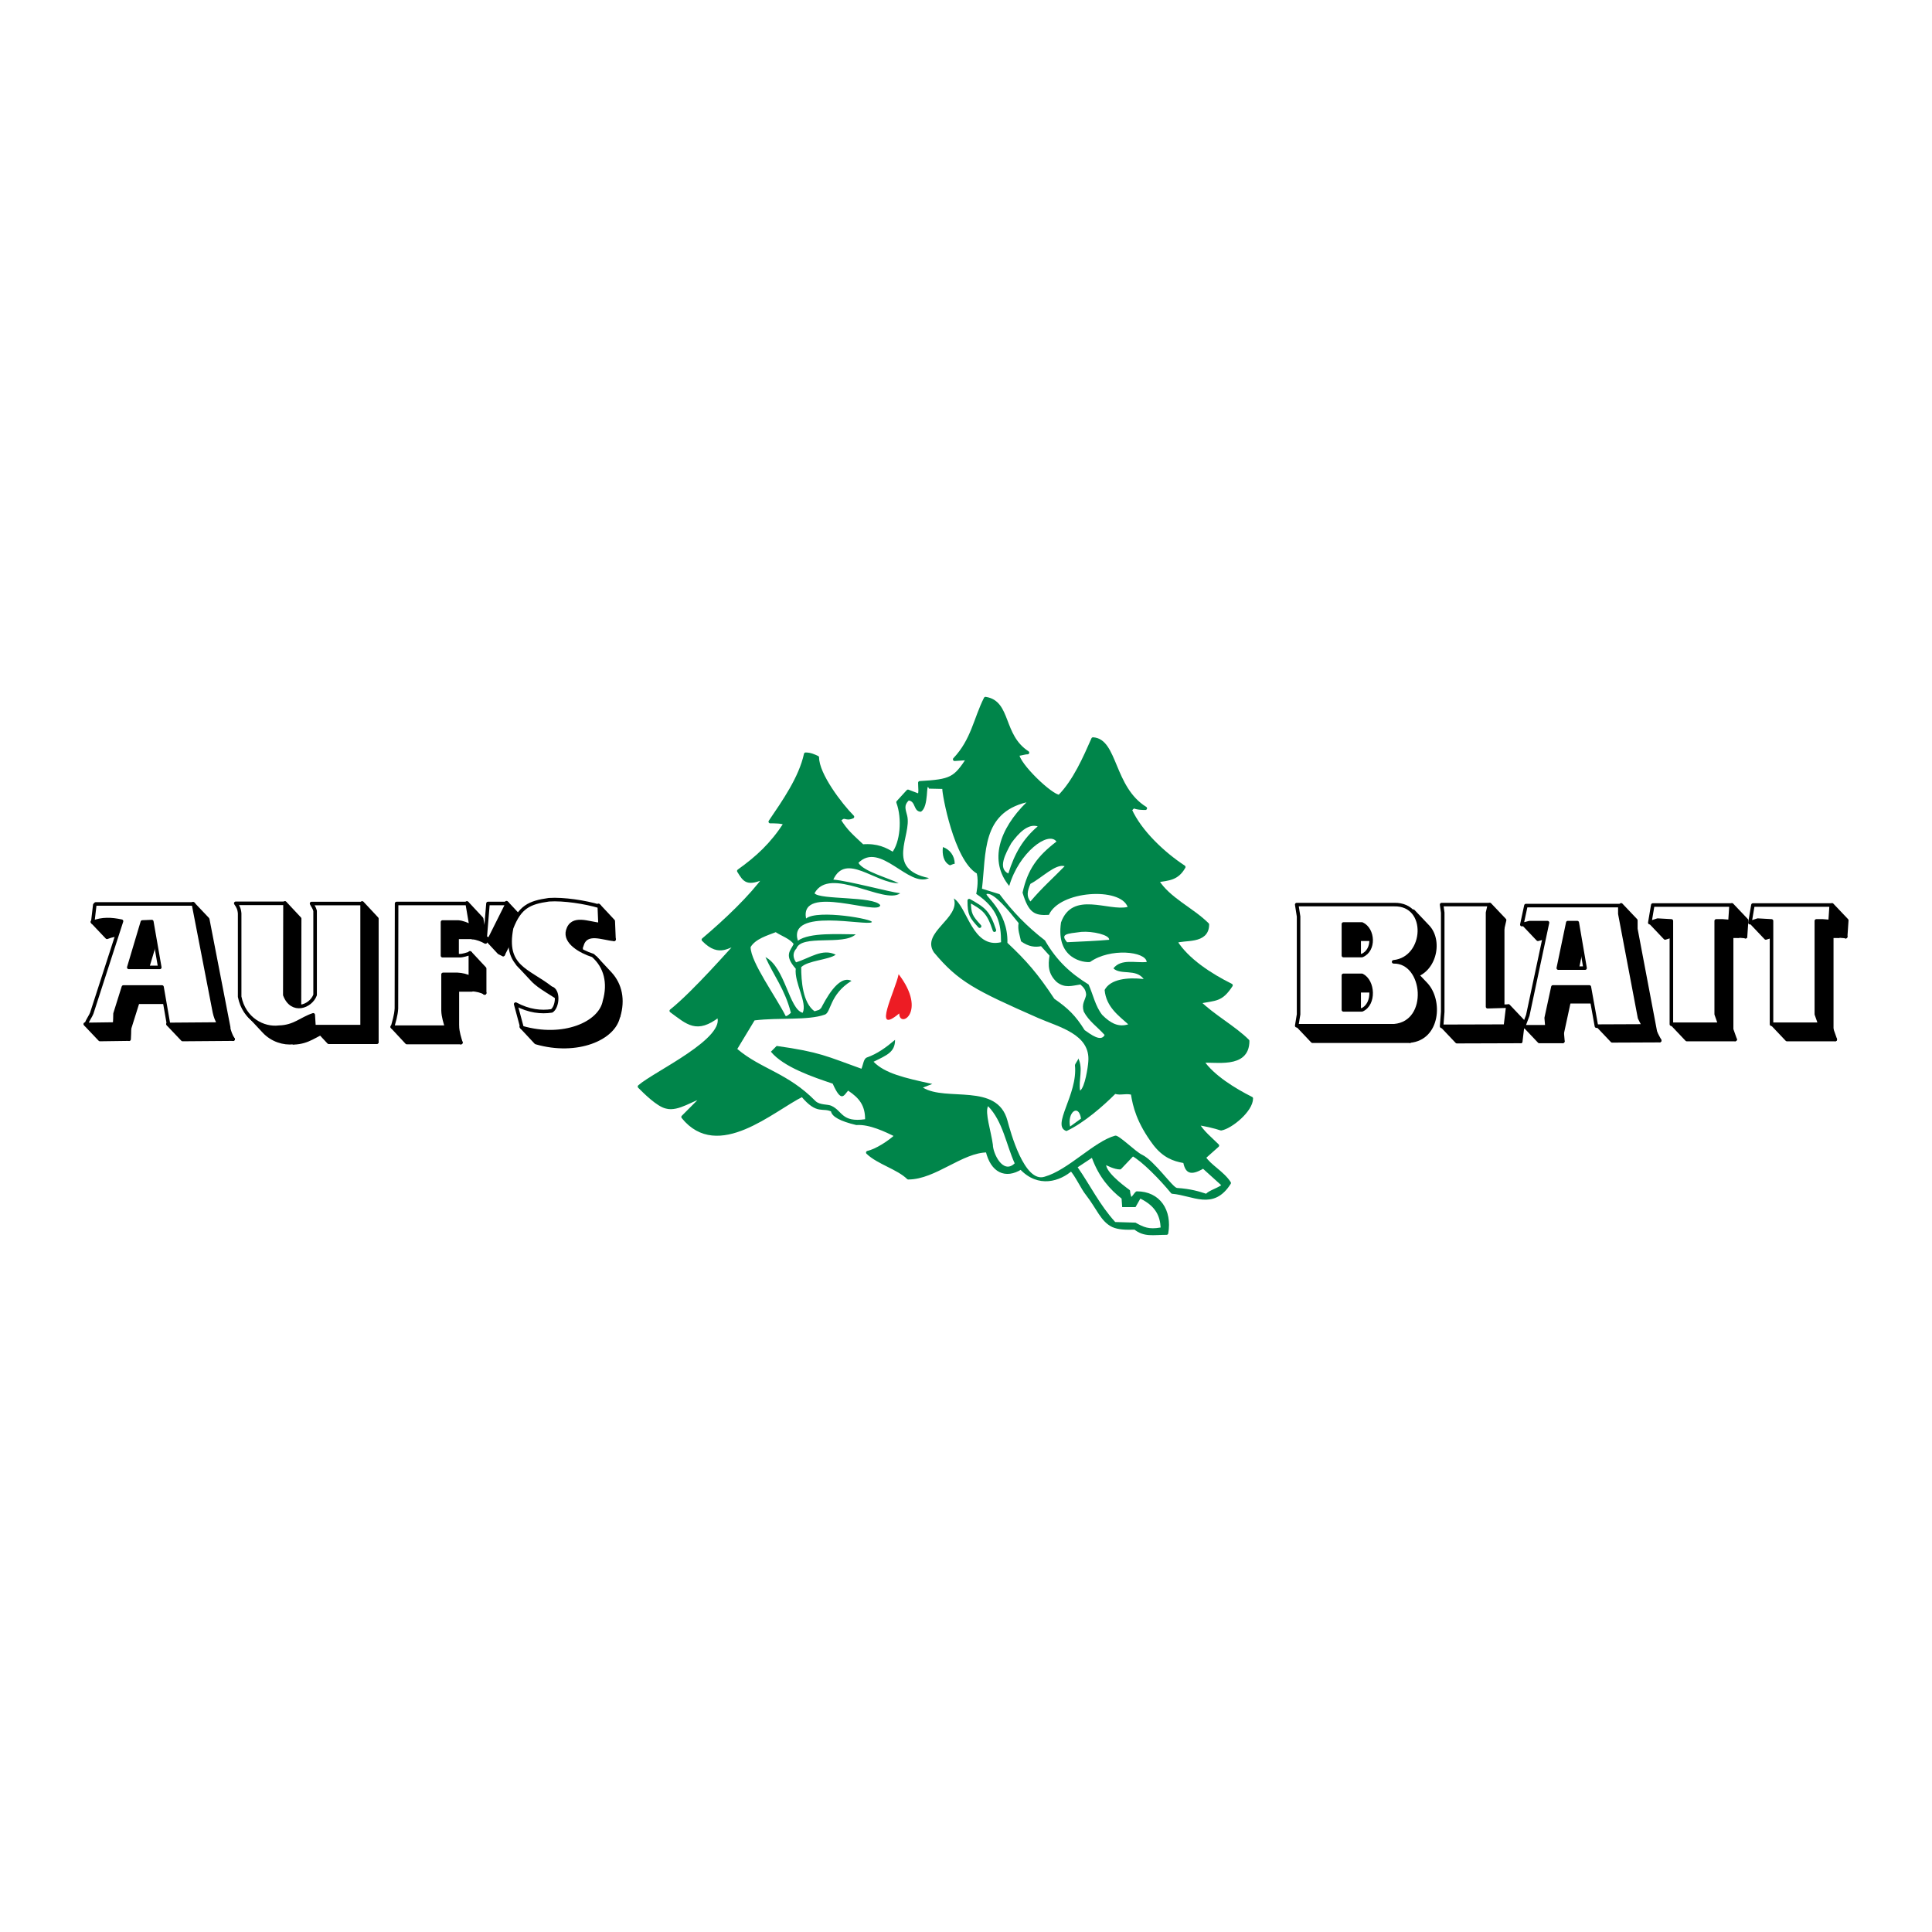 <?xml version="1.0" encoding="utf-8"?>
<!-- Generator: Adobe Illustrator 13.0.0, SVG Export Plug-In . SVG Version: 6.00 Build 14948)  -->
<!DOCTYPE svg PUBLIC "-//W3C//DTD SVG 1.0//EN" "http://www.w3.org/TR/2001/REC-SVG-20010904/DTD/svg10.dtd">
<svg version="1.0" id="Layer_1" xmlns="http://www.w3.org/2000/svg" xmlns:xlink="http://www.w3.org/1999/xlink" x="0px" y="0px"
	 width="192.756px" height="192.756px" viewBox="0 0 192.756 192.756" enable-background="new 0 0 192.756 192.756"
	 xml:space="preserve">
<g>
	<polygon fill-rule="evenodd" clip-rule="evenodd" fill="#FFFFFF" points="0,0 192.756,0 192.756,192.756 0,192.756 0,0 	"/>
	
		<polygon fill-rule="evenodd" clip-rule="evenodd" stroke="#000000" stroke-width="0.352" stroke-linejoin="round" stroke-miterlimit="2.613" points="
		12.805,96.484 14.159,91.951 15.104,91.912 16.568,93.456 15.623,93.495 14.27,98.027 12.805,96.484 	"/>
	
		<path fill-rule="evenodd" clip-rule="evenodd" stroke="#000000" stroke-width="0.352" stroke-linejoin="round" stroke-miterlimit="2.613" d="
		M9.212,91.973c0.927-0.372,1.854-0.332,2.874-0.117l1.464,1.543c-1.02-0.215-1.946-0.254-2.874,0.117L9.212,91.973L9.212,91.973z"
		/>
	
		<polygon fill-rule="evenodd" clip-rule="evenodd" stroke="#000000" stroke-width="0.352" stroke-linejoin="round" stroke-miterlimit="2.613" points="
		8.504,102.171 11.359,102.132 12.824,103.675 9.969,103.714 8.504,102.171 	"/>
	
		<path fill-rule="evenodd" clip-rule="evenodd" stroke="#000000" stroke-width="0.352" stroke-linejoin="round" stroke-miterlimit="2.613" d="
		M11.417,102.143c0.018-0.352,0.037-0.703,0.037-1.035l1.464,1.544c0,0.332-0.019,0.684-0.037,1.035L11.417,102.143L11.417,102.143z
		"/>
	
		<polygon fill-rule="evenodd" clip-rule="evenodd" stroke="#000000" stroke-width="0.352" stroke-linejoin="round" stroke-miterlimit="2.613" points="
		11.444,101.104 12.278,98.447 13.743,99.99 12.909,102.647 11.444,101.104 	"/>
	
		<polygon fill-rule="evenodd" clip-rule="evenodd" stroke="#000000" stroke-width="0.352" stroke-linejoin="round" stroke-miterlimit="2.613" points="
		12.261,98.452 16.117,98.452 17.582,99.996 13.726,99.996 12.261,98.452 	"/>
	
		<polygon fill-rule="evenodd" clip-rule="evenodd" stroke="#000000" stroke-width="0.352" stroke-linejoin="round" stroke-miterlimit="2.613" points="
		16.752,102.171 21.795,102.132 23.26,103.675 18.217,103.714 16.752,102.171 	"/>
	
		<path fill-rule="evenodd" clip-rule="evenodd" stroke="#000000" stroke-width="0.352" stroke-linejoin="round" stroke-miterlimit="2.613" d="
		M21.789,102.143c-0.241-0.391-0.371-0.762-0.463-1.172l1.465,1.544c0.093,0.41,0.223,0.781,0.463,1.172L21.789,102.143
		L21.789,102.143z"/>
	
		<polygon fill-rule="evenodd" clip-rule="evenodd" stroke="#000000" stroke-width="0.352" stroke-linejoin="round" stroke-miterlimit="2.613" points="
		21.353,100.968 19.258,90.162 20.723,91.706 22.818,102.511 21.353,100.968 	"/>
	
		<path fill-rule="evenodd" clip-rule="evenodd" fill="#FFFFFF" stroke="#000000" stroke-width="0.352" stroke-linejoin="round" stroke-miterlimit="2.613" d="
		M15.146,91.946l0.797,4.572h-3.096l1.353-4.533L15.146,91.946L15.146,91.946z M19.299,90.187H9.548l-0.093,0.098l-0.204,1.739
		c0.927-0.372,1.854-0.333,2.874-0.117l-2.966,9.165c-0.093,0.273-0.371,0.625-0.575,1.133l2.855-0.039
		c0.019-0.352,0.037-0.703,0.037-1.035l0.834-2.658h3.856l0.649,3.732l5.042-0.039c-0.241-0.391-0.371-0.762-0.463-1.172
		L19.299,90.187L19.299,90.187z"/>
	
		<polygon fill-rule="evenodd" clip-rule="evenodd" stroke="#000000" stroke-width="0.355" stroke-linejoin="round" stroke-miterlimit="2.613" points="
		28.431,90.087 28.413,99.229 29.877,100.798 29.896,91.656 28.431,90.087 	"/>
	
		<path fill-rule="evenodd" clip-rule="evenodd" stroke="#000000" stroke-width="0.355" stroke-linejoin="round" stroke-miterlimit="2.613" d="
		M28.431,99.218c0.111,0.298,0.26,0.537,0.426,0.716l1.465,1.569c-0.167-0.179-0.315-0.417-0.426-0.715L28.431,99.218L28.431,99.218
		z"/>
	
		<polygon fill-rule="evenodd" clip-rule="evenodd" stroke="#000000" stroke-width="0.355" stroke-linejoin="round" stroke-miterlimit="2.613" points="
		36.135,90.087 36.135,102.368 37.6,103.938 37.6,91.656 36.135,90.087 	"/>
	
		<path fill-rule="evenodd" clip-rule="evenodd" stroke="#000000" stroke-width="0.355" stroke-linejoin="round" stroke-miterlimit="2.613" d="
		M31.235,101.241c-1.205,0.397-1.873,1.192-3.411,1.231l1.464,1.57c1.539-0.04,2.207-0.835,3.411-1.232L31.235,101.241
		L31.235,101.241z"/>
	
		<polygon fill-rule="evenodd" clip-rule="evenodd" stroke="#000000" stroke-width="0.355" stroke-linejoin="round" stroke-miterlimit="2.613" points="
		36.135,102.417 31.333,102.417 32.798,103.986 37.6,103.986 36.135,102.417 	"/>
	
		<path fill-rule="evenodd" clip-rule="evenodd" stroke="#000000" stroke-width="0.355" stroke-linejoin="round" stroke-miterlimit="2.613" d="
		M27.832,102.443c-1.001,0.12-2.15-0.238-2.966-1.112l1.464,1.57c0.816,0.874,1.965,1.231,2.966,1.112L27.832,102.443
		L27.832,102.443z"/>
	
		<path fill-rule="evenodd" clip-rule="evenodd" fill="#FFFFFF" stroke="#000000" stroke-width="0.355" stroke-linejoin="round" stroke-miterlimit="2.613" d="
		M23.522,90.124h4.913l-0.019,9.142c0.705,1.867,2.596,1.172,3.022,0v-8.387c-0.075-0.318-0.241-0.497-0.353-0.735h5.043v12.281
		h-4.802l-0.074-1.172c-1.206,0.397-1.873,1.192-3.411,1.231c-1.558,0.199-3.486-0.795-3.931-3.04v-8.307
		C23.875,90.68,23.745,90.442,23.522,90.124L23.522,90.124z"/>
	
		<polygon fill-rule="evenodd" clip-rule="evenodd" stroke="#000000" stroke-width="0.355" stroke-linejoin="round" stroke-miterlimit="2.613" points="
		46.589,90.087 46.979,92.372 48.443,93.942 48.053,91.656 46.589,90.087 	"/>
	
		<path fill-rule="evenodd" clip-rule="evenodd" stroke="#000000" stroke-width="0.355" stroke-linejoin="round" stroke-miterlimit="2.613" d="
		M46.97,92.411c-0.334-0.199-0.89-0.417-1.298-0.437l1.465,1.57c0.408,0.02,0.964,0.238,1.297,0.437L46.97,92.411L46.97,92.411z"/>
	
		<polygon fill-rule="evenodd" clip-rule="evenodd" stroke="#000000" stroke-width="0.355" stroke-linejoin="round" stroke-miterlimit="2.613" points="
		45.691,91.946 44.133,91.946 45.598,93.516 47.155,93.516 45.691,91.946 	"/>
	
		<polygon fill-rule="evenodd" clip-rule="evenodd" stroke="#000000" stroke-width="0.355" stroke-linejoin="round" stroke-miterlimit="2.613" points="
		44.139,91.946 44.139,95.304 45.604,96.874 45.604,93.516 44.139,91.946 	"/>
	
		<polygon fill-rule="evenodd" clip-rule="evenodd" stroke="#000000" stroke-width="0.355" stroke-linejoin="round" stroke-miterlimit="2.613" points="
		46.889,95.062 46.889,97.507 48.353,99.077 48.353,96.632 46.889,95.062 	"/>
	
		<path fill-rule="evenodd" clip-rule="evenodd" stroke="#000000" stroke-width="0.355" stroke-linejoin="round" stroke-miterlimit="2.613" d="
		M46.889,97.495c-0.297-0.198-0.853-0.317-1.279-0.337l1.464,1.569c0.426,0.02,0.983,0.14,1.279,0.338L46.889,97.495L46.889,97.495z
		"/>
	
		<polygon fill-rule="evenodd" clip-rule="evenodd" stroke="#000000" stroke-width="0.355" stroke-linejoin="round" stroke-miterlimit="2.613" points="
		45.609,97.195 44.163,97.195 45.627,98.765 47.074,98.765 45.609,97.195 	"/>
	
		<polygon fill-rule="evenodd" clip-rule="evenodd" stroke="#000000" stroke-width="0.355" stroke-linejoin="round" stroke-miterlimit="2.613" points="
		44.166,97.195 44.166,100.812 45.631,102.382 45.631,98.765 44.166,97.195 	"/>
	
		<path fill-rule="evenodd" clip-rule="evenodd" stroke="#000000" stroke-width="0.355" stroke-linejoin="round" stroke-miterlimit="2.613" d="
		M44.166,100.804c0.019,0.616,0.223,1.212,0.353,1.649l1.464,1.57c-0.13-0.438-0.333-1.034-0.352-1.65L44.166,100.804
		L44.166,100.804z"/>
	
		<polygon fill-rule="evenodd" clip-rule="evenodd" stroke="#000000" stroke-width="0.355" stroke-linejoin="round" stroke-miterlimit="2.613" points="
		44.52,102.443 39.125,102.443 40.59,104.014 45.985,104.014 44.52,102.443 	"/>
	
		<path fill-rule="evenodd" clip-rule="evenodd" fill="#FFFFFF" stroke="#000000" stroke-width="0.355" stroke-linejoin="round" stroke-miterlimit="2.613" d="
		M39.569,90.142h7.045l0.39,2.285c-0.334-0.199-0.89-0.417-1.298-0.437h-1.558v3.358h1.688c0.315,0.02,0.815-0.159,1.093-0.239
		v2.444c-0.296-0.198-0.853-0.317-1.279-0.337h-1.446v3.616c0.019,0.616,0.223,1.212,0.353,1.649h-5.395
		c0.13-0.517,0.352-1.152,0.389-1.868L39.569,90.142L39.569,90.142z"/>
	
		<polygon fill-rule="evenodd" clip-rule="evenodd" stroke="#000000" stroke-width="0.355" stroke-linejoin="round" stroke-miterlimit="2.613" points="
		50.536,90.06 48.738,93.656 50.203,95.226 52.001,91.629 50.536,90.06 	"/>
	
		<polygon fill-rule="evenodd" clip-rule="evenodd" stroke="#000000" stroke-width="0.355" stroke-linejoin="round" stroke-miterlimit="2.613" points="
		48.74,93.668 48.332,93.469 49.796,95.04 50.204,95.238 48.74,93.668 	"/>
	
		<polygon fill-rule="evenodd" clip-rule="evenodd" fill="#FFFFFF" stroke="#000000" stroke-width="0.355" stroke-linejoin="round" stroke-miterlimit="2.613" points="
		48.686,90.142 50.613,90.142 48.815,93.738 48.407,93.54 48.686,90.142 	"/>
	
		<path fill-rule="evenodd" clip-rule="evenodd" stroke="#000000" stroke-width="0.355" stroke-linejoin="round" stroke-miterlimit="2.613" d="
		M51.652,96.183c0.779,0.834,2.002,1.351,3.226,2.305l1.464,1.57c-1.224-0.954-2.447-1.471-3.226-2.306L51.652,96.183L51.652,96.183
		z"/>
	
		<path fill-rule="evenodd" clip-rule="evenodd" stroke="#000000" stroke-width="0.355" stroke-linejoin="round" stroke-miterlimit="2.613" d="
		M54.892,98.479c0.111,0.04,0.223,0.1,0.297,0.179l1.464,1.57c-0.074-0.079-0.186-0.14-0.296-0.179L54.892,98.479L54.892,98.479z"/>
	
		<path fill-rule="evenodd" clip-rule="evenodd" stroke="#000000" stroke-width="0.355" stroke-linejoin="round" stroke-miterlimit="2.613" d="
		M52.006,102.443c4.097,1.193,7.824-0.397,8.231-2.643l1.465,1.57c-0.408,2.245-4.134,3.835-8.231,2.643L52.006,102.443
		L52.006,102.443z"/>
	
		<path fill-rule="evenodd" clip-rule="evenodd" stroke="#000000" stroke-width="0.355" stroke-linejoin="round" stroke-miterlimit="2.613" d="
		M60.255,99.819c0.482-1.63,0.186-3.14-0.834-4.253l1.464,1.57c1.02,1.112,1.316,2.623,0.834,4.253L60.255,99.819L60.255,99.819z"/>
	
		<path fill-rule="evenodd" clip-rule="evenodd" stroke="#000000" stroke-width="0.355" stroke-linejoin="round" stroke-miterlimit="2.613" d="
		M56.961,94.051c-0.352-0.357-0.538-0.795-0.408-1.272l1.464,1.57c-0.129,0.478,0.056,0.915,0.408,1.272L56.961,94.051
		L56.961,94.051z"/>
	
		<path fill-rule="evenodd" clip-rule="evenodd" stroke="#000000" stroke-width="0.355" stroke-linejoin="round" stroke-miterlimit="2.613" d="
		M56.58,92.766c0.427-1.51,2.095-0.696,3.226-0.616l1.465,1.57c-1.131-0.08-2.8-0.894-3.226,0.616L56.58,92.766L56.58,92.766z"/>
	
		<polygon fill-rule="evenodd" clip-rule="evenodd" stroke="#000000" stroke-width="0.355" stroke-linejoin="round" stroke-miterlimit="2.613" points="
		59.792,92.137 59.718,90.329 61.183,91.898 61.257,93.707 59.792,92.137 	"/>
	
		<path fill-rule="evenodd" clip-rule="evenodd" fill="#FFFFFF" stroke="#000000" stroke-width="0.355" stroke-linejoin="round" stroke-miterlimit="2.613" d="
		M59.792,90.422c-1.391-0.417-3.56-0.755-5.024-0.655c-1.965,0.278-2.911,0.715-3.727,2.822c-0.76,3.915,1.576,4.153,3.931,5.982
		c0.815,0.218,0.667,1.907,0.074,2.285c-1.057,0.159-2.262,0.039-3.597-0.676l0.63,2.345c4.097,1.192,7.824-0.397,8.232-2.643
		c0.519-1.789,0.129-3.438-1.149-4.551c-1.298-0.417-2.837-1.332-2.521-2.484c0.426-1.51,2.095-0.696,3.226-0.616L59.792,90.422
		L59.792,90.422z"/>
	
		<polygon fill-rule="evenodd" clip-rule="evenodd" stroke="#000000" stroke-width="0.353" stroke-linejoin="round" stroke-miterlimit="2.613" points="
		148.648,90.251 148.463,91.053 149.929,92.598 150.114,91.796 148.648,90.251 	"/>
	
		<polygon fill-rule="evenodd" clip-rule="evenodd" stroke="#000000" stroke-width="0.353" stroke-linejoin="round" stroke-miterlimit="2.613" points="
		148.458,91.043 148.458,100.432 149.924,101.977 149.924,92.588 148.458,91.043 	"/>
	
		<polygon fill-rule="evenodd" clip-rule="evenodd" stroke="#000000" stroke-width="0.353" stroke-linejoin="round" stroke-miterlimit="2.613" points="
		150.5,100.366 150.258,102.361 151.725,103.906 151.965,101.911 150.5,100.366 	"/>
	
		<polygon fill-rule="evenodd" clip-rule="evenodd" stroke="#000000" stroke-width="0.353" stroke-linejoin="round" stroke-miterlimit="2.613" points="
		150.255,102.361 143.89,102.382 145.355,103.927 151.721,103.907 150.255,102.361 	"/>
	
		<polygon fill-rule="evenodd" clip-rule="evenodd" fill="#FFFFFF" stroke="#000000" stroke-width="0.353" stroke-linejoin="round" stroke-miterlimit="2.613" points="
		143.83,90.251 148.599,90.251 148.413,91.053 148.413,100.44 150.436,100.382 150.194,102.377 143.83,102.396 143.941,100.949 
		143.941,91.053 143.83,90.251 	"/>
	
		<polygon fill-rule="evenodd" clip-rule="evenodd" stroke="#000000" stroke-width="0.353" stroke-linejoin="round" stroke-miterlimit="2.613" points="
		161.742,90.278 161.742,91.1 163.208,92.645 163.208,91.823 161.742,90.278 	"/>
	
		<polygon fill-rule="evenodd" clip-rule="evenodd" stroke="#000000" stroke-width="0.353" stroke-linejoin="round" stroke-miterlimit="2.613" points="
		161.742,91.125 163.71,101.511 165.176,103.056 163.208,92.671 161.742,91.125 	"/>
	
		<path fill-rule="evenodd" clip-rule="evenodd" stroke="#000000" stroke-width="0.353" stroke-linejoin="round" stroke-miterlimit="2.613" d="
		M163.703,101.46c0.055,0.117,0.297,0.605,0.426,0.802l1.467,1.545c-0.13-0.195-0.371-0.685-0.427-0.802L163.703,101.46
		L163.703,101.46z"/>
	
		<polygon fill-rule="evenodd" clip-rule="evenodd" stroke="#000000" stroke-width="0.353" stroke-linejoin="round" stroke-miterlimit="2.613" points="
		164.111,102.28 159.379,102.3 160.845,103.845 165.577,103.825 164.111,102.28 	"/>
	
		<polygon fill-rule="evenodd" clip-rule="evenodd" stroke="#000000" stroke-width="0.353" stroke-linejoin="round" stroke-miterlimit="2.613" points="
		158.693,98.397 155.057,98.397 156.522,99.942 160.159,99.942 158.693,98.397 	"/>
	
		<polygon fill-rule="evenodd" clip-rule="evenodd" stroke="#000000" stroke-width="0.353" stroke-linejoin="round" stroke-miterlimit="2.613" points="
		155.073,98.397 154.405,101.488 155.871,103.033 156.539,99.942 155.073,98.397 	"/>
	
		<polygon fill-rule="evenodd" clip-rule="evenodd" stroke="#000000" stroke-width="0.353" stroke-linejoin="round" stroke-miterlimit="2.613" points="
		154.393,101.46 154.467,102.34 155.933,103.885 155.858,103.005 154.393,101.46 	"/>
	
		<polygon fill-rule="evenodd" clip-rule="evenodd" stroke="#000000" stroke-width="0.353" stroke-linejoin="round" stroke-miterlimit="2.613" points="
		154.447,102.361 152.108,102.361 153.575,103.907 155.912,103.907 154.447,102.361 	"/>
	
		<polygon fill-rule="evenodd" clip-rule="evenodd" stroke="#000000" stroke-width="0.353" stroke-linejoin="round" stroke-miterlimit="2.613" points="
		154.528,91.973 152.729,91.973 154.194,93.518 155.994,93.518 154.528,91.973 	"/>
	
		<polygon fill-rule="evenodd" clip-rule="evenodd" stroke="#000000" stroke-width="0.353" stroke-linejoin="round" stroke-miterlimit="2.613" points="
		152.731,91.973 151.971,92.169 153.437,93.713 154.197,93.518 152.731,91.973 	"/>
	
		<polygon fill-rule="evenodd" clip-rule="evenodd" stroke="#000000" stroke-width="0.353" stroke-linejoin="round" stroke-miterlimit="2.613" points="
		157.496,91.973 156.55,91.973 158.016,93.518 158.962,93.518 157.496,91.973 	"/>
	
		<polygon fill-rule="evenodd" clip-rule="evenodd" stroke="#000000" stroke-width="0.353" stroke-linejoin="round" stroke-miterlimit="2.613" points="
		156.543,91.973 155.597,96.511 157.062,98.056 158.009,93.518 156.543,91.973 	"/>
	
		<path fill-rule="evenodd" clip-rule="evenodd" fill="#FFFFFF" stroke="#000000" stroke-width="0.353" stroke-linejoin="round" stroke-miterlimit="2.613" d="
		M151.834,92.247l0.408-1.897h9.37v0.821l1.967,10.385c0.056,0.117,0.297,0.606,0.427,0.802l-4.731,0.02l-0.705-3.911h-3.637
		l-0.668,3.09l0.074,0.881H152l0.427-1.135l1.968-9.251h-1.801L151.834,92.247L151.834,92.247z M155.471,96.588h2.672l-0.779-4.538
		h-0.946L155.471,96.588L155.471,96.588z"/>
	
		<polygon fill-rule="evenodd" clip-rule="evenodd" stroke="#000000" stroke-width="0.353" stroke-linejoin="round" stroke-miterlimit="2.613" points="
		172.795,90.278 172.684,91.921 174.149,93.466 174.261,91.823 172.795,90.278 	"/>
	
		<polygon fill-rule="evenodd" clip-rule="evenodd" stroke="#000000" stroke-width="0.353" stroke-linejoin="round" stroke-miterlimit="2.613" points="
		172.687,91.891 171.963,91.832 173.429,93.377 174.152,93.436 172.687,91.891 	"/>
	
		<polygon fill-rule="evenodd" clip-rule="evenodd" stroke="#000000" stroke-width="0.353" stroke-linejoin="round" stroke-miterlimit="2.613" points="
		171.979,91.864 171.329,91.864 172.795,93.409 173.444,93.409 171.979,91.864 	"/>
	
		<polygon fill-rule="evenodd" clip-rule="evenodd" stroke="#000000" stroke-width="0.353" stroke-linejoin="round" stroke-miterlimit="2.613" points="
		171.298,91.864 171.298,101.173 172.764,102.719 172.764,93.409 171.298,91.864 	"/>
	
		<polygon fill-rule="evenodd" clip-rule="evenodd" stroke="#000000" stroke-width="0.353" stroke-linejoin="round" stroke-miterlimit="2.613" points="
		171.298,101.159 171.65,102.156 173.116,103.701 172.764,102.704 171.298,101.159 	"/>
	
		<polygon fill-rule="evenodd" clip-rule="evenodd" stroke="#000000" stroke-width="0.353" stroke-linejoin="round" stroke-miterlimit="2.613" points="
		171.652,102.171 166.827,102.171 168.293,103.716 173.118,103.716 171.652,102.171 	"/>
	
		<polygon fill-rule="evenodd" clip-rule="evenodd" stroke="#000000" stroke-width="0.353" stroke-linejoin="round" stroke-miterlimit="2.613" points="
		166.807,91.864 165.433,91.786 166.898,93.331 168.271,93.409 166.807,91.864 	"/>
	
		<polygon fill-rule="evenodd" clip-rule="evenodd" stroke="#000000" stroke-width="0.353" stroke-linejoin="round" stroke-miterlimit="2.613" points="
		165.445,91.782 164.666,92.036 166.132,93.581 166.911,93.327 165.445,91.782 	"/>
	
		<polygon fill-rule="evenodd" clip-rule="evenodd" fill="#FFFFFF" stroke="#000000" stroke-width="0.353" stroke-linejoin="round" stroke-miterlimit="2.613" points="
		164.602,92.055 164.897,90.295 172.71,90.295 172.599,91.938 171.875,91.879 171.226,91.879 171.226,101.188 171.578,102.187 
		166.754,102.187 166.754,101.188 166.754,91.879 165.381,91.801 164.602,92.055 	"/>
	
		<polygon fill-rule="evenodd" clip-rule="evenodd" stroke="#000000" stroke-width="0.353" stroke-linejoin="round" stroke-miterlimit="2.613" points="
		182.786,90.278 182.675,91.921 184.141,93.466 184.252,91.823 182.786,90.278 	"/>
	
		<polygon fill-rule="evenodd" clip-rule="evenodd" stroke="#000000" stroke-width="0.353" stroke-linejoin="round" stroke-miterlimit="2.613" points="
		182.678,91.891 181.953,91.832 183.42,93.377 184.144,93.436 182.678,91.891 	"/>
	
		<polygon fill-rule="evenodd" clip-rule="evenodd" stroke="#000000" stroke-width="0.353" stroke-linejoin="round" stroke-miterlimit="2.613" points="
		181.97,91.864 181.319,91.864 182.786,93.409 183.436,93.409 181.97,91.864 	"/>
	
		<polygon fill-rule="evenodd" clip-rule="evenodd" stroke="#000000" stroke-width="0.353" stroke-linejoin="round" stroke-miterlimit="2.613" points="
		181.289,91.864 181.289,101.173 182.755,102.719 182.755,93.409 181.289,91.864 	"/>
	
		<polygon fill-rule="evenodd" clip-rule="evenodd" stroke="#000000" stroke-width="0.353" stroke-linejoin="round" stroke-miterlimit="2.613" points="
		181.289,101.159 181.642,102.156 183.107,103.701 182.755,102.704 181.289,101.159 	"/>
	
		<polygon fill-rule="evenodd" clip-rule="evenodd" stroke="#000000" stroke-width="0.353" stroke-linejoin="round" stroke-miterlimit="2.613" points="
		181.643,102.171 176.818,102.171 178.284,103.716 183.108,103.716 181.643,102.171 	"/>
	
		<polygon fill-rule="evenodd" clip-rule="evenodd" stroke="#000000" stroke-width="0.353" stroke-linejoin="round" stroke-miterlimit="2.613" points="
		176.852,91.864 175.479,91.786 176.944,93.331 178.317,93.409 176.852,91.864 	"/>
	
		<polygon fill-rule="evenodd" clip-rule="evenodd" stroke="#000000" stroke-width="0.353" stroke-linejoin="round" stroke-miterlimit="2.613" points="
		175.49,91.782 174.711,92.036 176.177,93.581 176.956,93.327 175.49,91.782 	"/>
	
		<polygon fill-rule="evenodd" clip-rule="evenodd" fill="#FFFFFF" stroke="#000000" stroke-width="0.353" stroke-linejoin="round" stroke-miterlimit="2.613" points="
		174.592,92.055 174.889,90.295 182.701,90.295 182.59,91.938 181.865,91.879 181.217,91.879 181.217,101.188 181.569,102.187 
		176.744,102.187 176.744,101.188 176.744,91.879 175.371,91.801 174.592,92.055 	"/>
	
		<path fill-rule="evenodd" clip-rule="evenodd" stroke="#000000" stroke-width="0.353" stroke-linejoin="round" stroke-miterlimit="2.613" d="
		M140.999,90.907c1.392,1.467,0.649,4.772-1.874,5.026l1.466,1.545c2.523-0.254,3.266-3.56,1.874-5.026L140.999,90.907
		L140.999,90.907z"/>
	
		<path fill-rule="evenodd" clip-rule="evenodd" stroke="#000000" stroke-width="0.353" stroke-linejoin="round" stroke-miterlimit="2.613" d="
		M140.809,96.648c1.521,1.624,1.243,5.417-1.615,5.672l1.466,1.545c2.858-0.255,3.137-4.049,1.615-5.672L140.809,96.648
		L140.809,96.648z"/>
	
		<polygon fill-rule="evenodd" clip-rule="evenodd" stroke="#000000" stroke-width="0.353" stroke-linejoin="round" stroke-miterlimit="2.613" points="
		139.202,102.334 129.479,102.334 130.944,103.88 140.668,103.88 139.202,102.334 	"/>
	
		<polygon fill-rule="evenodd" clip-rule="evenodd" stroke="#000000" stroke-width="0.353" stroke-linejoin="round" stroke-miterlimit="2.613" points="
		134.139,95.309 134.139,92.16 135.604,93.705 135.604,96.854 134.139,95.309 	"/>
	
		<polygon fill-rule="evenodd" clip-rule="evenodd" stroke="#000000" stroke-width="0.353" stroke-linejoin="round" stroke-miterlimit="2.613" points="
		134.139,92.165 135.994,92.165 137.46,93.709 135.604,93.709 134.139,92.165 	"/>
	
		<path fill-rule="evenodd" clip-rule="evenodd" stroke="#000000" stroke-width="0.353" stroke-linejoin="round" stroke-miterlimit="2.613" d="
		M136.017,92.165c0.167,0.078,0.297,0.176,0.427,0.313l1.466,1.545c-0.13-0.137-0.26-0.234-0.427-0.313L136.017,92.165
		L136.017,92.165z"/>
	
		<polygon fill-rule="evenodd" clip-rule="evenodd" stroke="#000000" stroke-width="0.353" stroke-linejoin="round" stroke-miterlimit="2.613" points="
		134.139,100.749 134.139,97.307 135.604,98.852 135.604,102.294 134.139,100.749 	"/>
	
		<polygon fill-rule="evenodd" clip-rule="evenodd" stroke="#000000" stroke-width="0.353" stroke-linejoin="round" stroke-miterlimit="2.613" points="
		134.139,97.305 135.994,97.305 137.46,98.85 135.604,98.85 134.139,97.305 	"/>
	
		<path fill-rule="evenodd" clip-rule="evenodd" stroke="#000000" stroke-width="0.353" stroke-linejoin="round" stroke-miterlimit="2.613" d="
		M136.017,97.305c0.148,0.078,0.26,0.156,0.371,0.273l1.466,1.545c-0.111-0.117-0.222-0.195-0.371-0.273L136.017,97.305
		L136.017,97.305z"/>
	
		<path fill-rule="evenodd" clip-rule="evenodd" fill="#FFFFFF" stroke="#000000" stroke-width="0.353" stroke-linejoin="round" stroke-miterlimit="2.613" d="
		M129.374,90.251h9.724c3.507-0.079,3.21,5.378-0.056,5.71c3.154-0.058,3.711,6.063,0.056,6.376h-9.724l0.186-1.135v-9.76
		L129.374,90.251L129.374,90.251z M134.032,95.336v-3.149h1.855c1.15,0.528,1.28,2.621,0,3.149H134.032L134.032,95.336z
		 M134.032,100.754v-3.443h1.855c1.15,0.567,1.28,2.876,0,3.443H134.032L134.032,100.754z"/>
	
		<path fill-rule="evenodd" clip-rule="evenodd" fill="#00854A" stroke="#00854A" stroke-width="0.334" stroke-linecap="round" stroke-linejoin="round" stroke-miterlimit="2.613" d="
		M78.351,82.16c-0.333-0.182-0.997-0.182-1.51-0.182c1.359-2.003,3.021-4.37,3.535-6.736c0.483,0,0.846,0.182,1.178,0.333
		c0,1.699,2.327,4.733,3.505,5.917c-0.786,0.334-0.695-0.303-1.33,0.334c0.725,1.153,1.208,1.517,2.327,2.579
		c1.45-0.122,2.326,0.333,3.051,0.789c0.876-1.092,1.088-3.52,0.483-5.158l0.997-1.092l1.118,0.425
		c0.151-0.334,0.061-0.759,0.061-1.274c3.142-0.182,3.505-0.395,4.834-2.427l-1.359,0.091c1.812-1.911,2.055-4.035,3.081-6.068
		c2.417,0.364,1.571,3.702,4.2,5.401c-0.332,0-0.665,0.152-0.997,0.152c0,1.001,3.354,4.217,4.169,4.217
		c1.511-1.517,2.538-3.884,3.354-5.734c2.296,0.122,1.933,4.885,5.227,6.917c-0.182,0-0.847,0-1.179-0.182l-0.332,0.333
		c0.997,2.215,3.354,4.4,5.348,5.704c-0.665,1.184-1.511,1.184-2.659,1.366c1.148,1.851,3.505,2.852,5.016,4.369
		c0,1.851-2.356,1.335-3.173,1.699c1.148,1.851,3.505,3.368,5.529,4.37c-0.997,1.517-1.511,1.335-3.202,1.668
		c1.359,1.365,3.534,2.549,4.864,3.884c0,2.7-3.354,1.851-4.532,2.033c1.027,1.517,3.202,2.852,4.895,3.701
		c0,1.184-2.024,2.853-3.021,3.034c-0.514-0.182-1.873-0.516-2.356-0.516c0.483,0.85,1.329,1.518,1.994,2.185l-1.329,1.184
		c0.514,0.85,1.843,1.517,2.507,2.549c-1.631,2.578-3.564,1.092-5.68,0.91c-1.118-1.365-2.931-3.217-3.958-3.763l-1.269,1.335
		c-0.483,0-1.179-0.334-1.511-0.516c-0.332,0.85,1.692,2.366,2.356,2.852c0,0.334,0.182,0.698,0.182,0.85
		c0.332-0.151,0.483-0.516,0.664-0.667c2.176,0,3.354,1.76,2.961,4.005c-1.359,0-2.205,0.242-3.142-0.516
		c-0.967,0.03-1.662,0-2.206-0.243c-1.088-0.516-1.48-1.76-2.567-3.155c-0.453-0.546-1.088-1.941-1.602-2.457
		c-1.148,1.001-3.232,1.76-5.016-0.152c-1.541,0.971-2.87,0.334-3.354-1.699c-2.538,0-5.227,2.701-7.885,2.701
		c-1.027-1.002-3.021-1.518-4.048-2.52c0.846-0.182,2.175-1.031,2.87-1.698c-1.027-0.516-2.659-1.305-3.988-1.214
		c-1.541-0.364-2.387-0.819-2.387-1.305c-1.027-0.516-1.45,0.364-3.021-1.517c-2.961,1.456-8.43,6.493-11.904,2.184l2.024-2.032
		c-0.997,0.151-2.508,1.365-3.686,1.031c-0.846-0.182-2.175-1.517-2.688-2.032c1.541-1.365,8.942-4.733,7.885-7.07
		c-2.175,1.669-3.051,0.729-4.713-0.485c2.296-1.82,6.133-6.25,6.466-6.553c-0.635-0.182-1.571,1.213-3.263-0.546
		c2.266-1.911,4.774-4.308,6.164-6.25c-1.813,0.789-2.024,0.364-2.628-0.607C75.572,85.558,76.992,84.253,78.351,82.16L78.351,82.16
		z"/>
	<path fill-rule="evenodd" clip-rule="evenodd" fill="#FFFFFF" d="M93.167,95.008c-1.299-2.003,2.689-3.398,1.995-5.371
		c1.359,0.85,1.843,5.037,4.713,4.369c0-1.851-0.302-3.368-2.478-4.825c0,0,0.272-1.153,0.061-2.033
		c-2.296-1.335-3.475-7.98-3.444-8.435l-1.329-0.03c-0.333-0.85,0.03,1.851-0.816,2.306c-0.755-0.03-0.484-1.031-1.208-1.122
		c-0.483,0.485-0.333,0.819-0.151,1.517c0.483,2.002-2.266,5.31,2.176,6.22c-2.024,1.001-4.865-3.702-7.04-1.517
		c0.483,0.85,3.021,1.517,4.019,2.033c-2.357,0-5.258-3.095-6.526-0.364c1.631,0.152,5.499,1.214,6.677,1.365
		c-1.601,1.184-7.04-2.792-8.551,0c0.514,0.667,5.892,0.273,6.557,1.184c-0.061,1.123-8.067-2.185-7.402,1.335
		c1.178-0.94,6.858,0.091,6.556,0.364c-0.453,0.425-8.399-1.487-7.372,1.851c1.179-0.85,4.109-0.637,5.771-0.637
		c-1.239,1.153-5.408-0.031-5.922,1.426c0,0-0.604,0.546-0.03,1.366c1.39-0.425,2.628-1.427,3.958-0.759
		c-0.695,0.516-2.78,0.576-3.444,1.244c0,1.365,0.151,3.551,1.329,4.4c0.544-0.183,0.393-0.062,0.665-0.334
		c0.362-0.668,1.692-3.368,3.021-2.701c-2.206,1.366-2.024,3.156-2.659,3.368c-1.692,0.607-4.592,0.273-7.009,0.577l-1.723,2.852
		c2.357,2.003,5.016,2.367,7.795,5.188c0.423,0.425,1.239,0.304,1.601,0.485c1.118,0.517,0.998,1.669,3.354,1.336
		c0-1.336-0.544-2.094-1.692-2.853c-0.423,0.455-0.665,1.274-1.541-0.698c-1.903-0.637-4.895-1.638-6.164-3.186l0.574-0.576
		c4.32,0.606,4.985,1.031,8.46,2.275c0.181-0.425,0.211-1.001,0.543-1.123c1.027-0.364,1.874-0.971,2.81-1.76
		c0,1.214-0.785,1.518-2.145,2.185c1.118,1.153,3.051,1.608,5.861,2.215l-0.937,0.364c2.326,1.426,7.402-0.516,8.43,3.277
		c0.302,1.122,1.692,6.28,3.716,5.613c2.357-0.668,4.925-3.52,7.04-4.097c0.362-0.091,2.024,1.608,2.689,1.912
		c1.208,0.576,3.052,3.276,3.475,3.308c1.42,0.091,2.235,0.363,2.9,0.576c0.332-0.334,1.027-0.516,1.511-0.85l-1.812-1.639
		c-1.239,0.729-1.753,0.425-1.965-0.576c-1.027-0.183-2.023-0.546-2.991-1.79c-1.691-2.246-2.054-3.915-2.235-5.037
		c-0.604-0.121-0.997,0.091-1.571-0.061c-1.178,1.183-3.111,2.882-4.864,3.701c-1.571-0.516,1.148-3.641,0.846-6.554
		c0-0.182,0.333-0.516,0.333-0.698c0.514,1.032,0,2.216,0.181,3.217c0.483-0.334,0.786-2.367,0.816-2.883
		c0.241-2.761-2.961-3.459-5.016-4.369C97.307,98.801,95.615,97.951,93.167,95.008L93.167,95.008z M74.888,94.492
		c0,1.486,2.508,4.915,3.505,6.888c0.181,0,0.514-0.334,0.514-0.334c-0.604-2.367-1.752-3.763-2.538-5.553
		c1.964,1.001,2.357,5.219,3.716,5.553c0.483-1.031-0.846-2.974-0.695-4.4c-1.208-1.365-0.514-1.79-0.211-2.458
		c-0.333-0.516-1.299-0.85-1.783-1.184C76.55,93.339,75.372,93.672,74.888,94.492L74.888,94.492z M99.06,114.214
		c0,0.819,0.997,3.004,2.175,1.852c-0.846-1.852-1.178-4.188-2.658-5.704C98.244,111.028,98.878,112.849,99.06,114.214
		L99.06,114.214z M94.074,84.509c0.695,0.243,1.178,0.88,1.178,1.668c-0.151,0-0.393,0.152-0.483,0.152
		C94.135,86.026,93.983,85.237,94.074,84.509L94.074,84.509z M107.852,111.604l-1.088,0.789
		C106.462,110.998,107.61,110.058,107.852,111.604L107.852,111.604z M108.939,115.52c0.725,1.972,1.812,3.155,2.961,4.065
		l0.061,0.85h1.329l0.483-0.85c1.541,0.759,1.964,1.76,2.024,2.883c-1.178,0.212-1.692-0.03-2.508-0.485l-2.024-0.062
		c-1.57-1.729-2.478-3.641-3.746-5.461L108.939,115.52L108.939,115.52z M102.413,80.049c-4.472,1.092-4.019,5.037-4.441,8.617
		l1.752,0.546c1.3,1.729,2.72,3.216,4.532,4.612c1.209,2.094,2.599,3.308,4.352,4.399c0.453,1.002,0.664,2.154,1.359,3.034
		c0.846,0.85,1.632,1.244,2.598,0.941c-0.937-0.85-2.205-1.729-2.356-3.429c0.574-1.093,2.297-1.275,3.897-1.093
		c-0.785-1.062-2.296-0.364-3.021-1.062c0.785-1.001,2.205-0.516,3.323-0.637c-0.091-1.062-3.656-1.426-5.65,0
		c-0.574,0.091-3.444-0.273-2.9-3.944c1.148-3.186,4.744-1.092,6.647-1.547c-0.726-2.003-6.769-1.639-7.856,0.789
		c-1.42,0.091-2.023-0.182-2.628-2.215c0.514-2.336,1.48-3.641,3.384-5.098c-0.815-1.092-3.746,1.093-4.714,4.43
		C98.637,85.905,99.694,82.719,102.413,80.049L102.413,80.049z M100.601,87.149c0.634-2.033,1.48-3.459,2.931-4.703
		c-0.967-0.303-1.904,0.667-2.629,1.669C100.328,85.146,99.513,86.633,100.601,87.149L100.601,87.149z M102.806,89.94
		c1.179-1.396,2.267-2.336,3.414-3.52c-0.906-0.273-2.296,1.183-3.414,1.76C102.474,88.939,102.413,89.455,102.806,89.94
		L102.806,89.94z M106.462,94.006c1.39-0.061,3.263-0.151,4.199-0.243c0.061-0.485-1.661-0.88-2.779-0.789
		C106.401,93.157,105.767,93.187,106.462,94.006L106.462,94.006z M98.485,89.182c0.726-0.091,2.176,1.7,3.142,2.913
		c-0.12,0.667,0.121,1.214,0.242,1.821c0.756,0.546,1.42,0.607,1.994,0.485l0.847,0.941c-0.151,0.971-0.151,1.82,0.725,2.64
		c0.815,0.637,1.511,0.364,2.356,0.242c0.333,0.304,0.544,0.516,0.574,1.032c-0.091,0.546-0.483,0.88-0.241,1.669
		c0.513,0.971,1.39,1.547,2.084,2.336c-0.362,0.729-1.39-0.061-1.994-0.485c-0.906-1.456-1.661-2.185-3.021-3.125
		c-1.661-2.519-2.81-3.824-4.683-5.583C100.601,90.82,98.002,89.212,98.485,89.182L98.485,89.182z"/>
	<path fill-rule="evenodd" clip-rule="evenodd" fill="#ED1C24" d="M89.656,97.195c2.901,3.792,0.061,5.461,0.061,3.914
		C86.937,103.445,89.354,98.772,89.656,97.195L89.656,97.195z"/>
	
		<path fill="none" stroke="#00854A" stroke-width="0.34" stroke-linecap="round" stroke-linejoin="round" stroke-miterlimit="2.613" d="
		M97.741,92.411c-0.861-0.957-1.045-1.173-1.045-2.562c1.476,0.833,1.905,1.111,2.521,2.963"/>
</g>
</svg>
